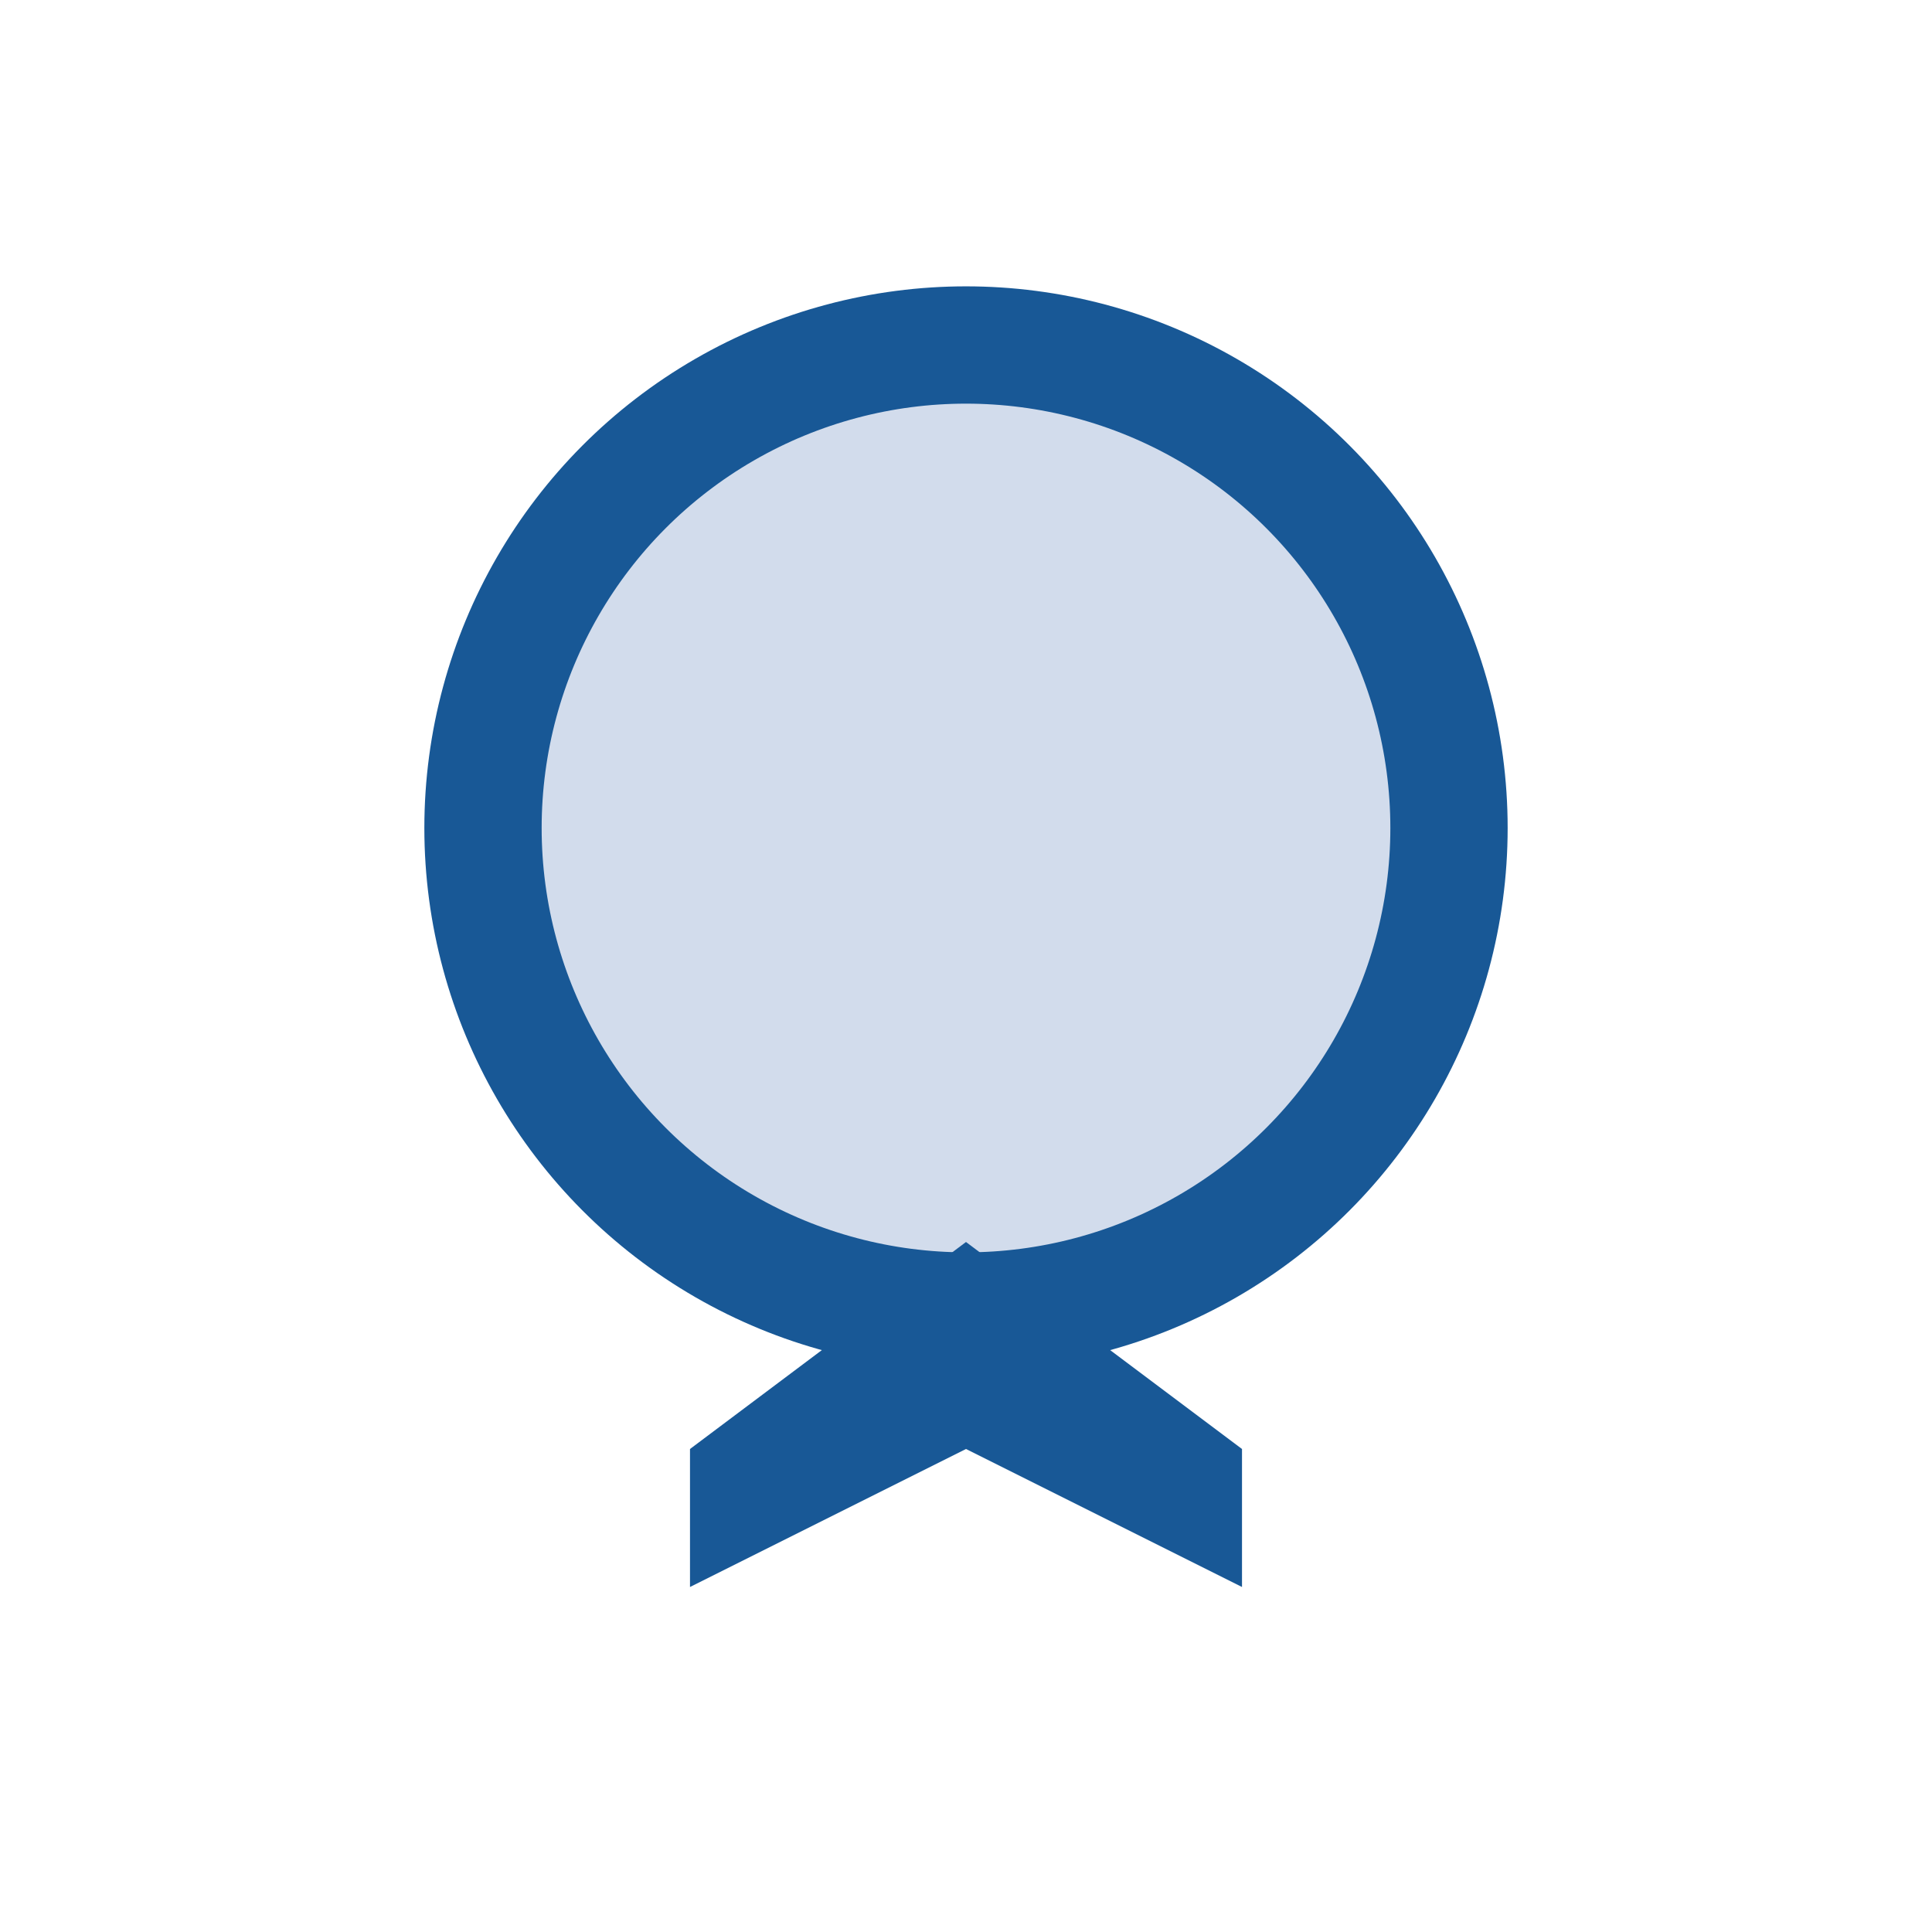 <?xml version="1.0" encoding="UTF-8"?>
<svg xmlns="http://www.w3.org/2000/svg" width="28" height="28" viewBox="0 0 28 28"><circle cx="14" cy="12" r="7" fill="#D2DCEC" stroke="#185896" stroke-width="1.7"/><path d="M10 21l4-3 4 3v2l-4-2-4 2z" fill="#185896"/></svg>